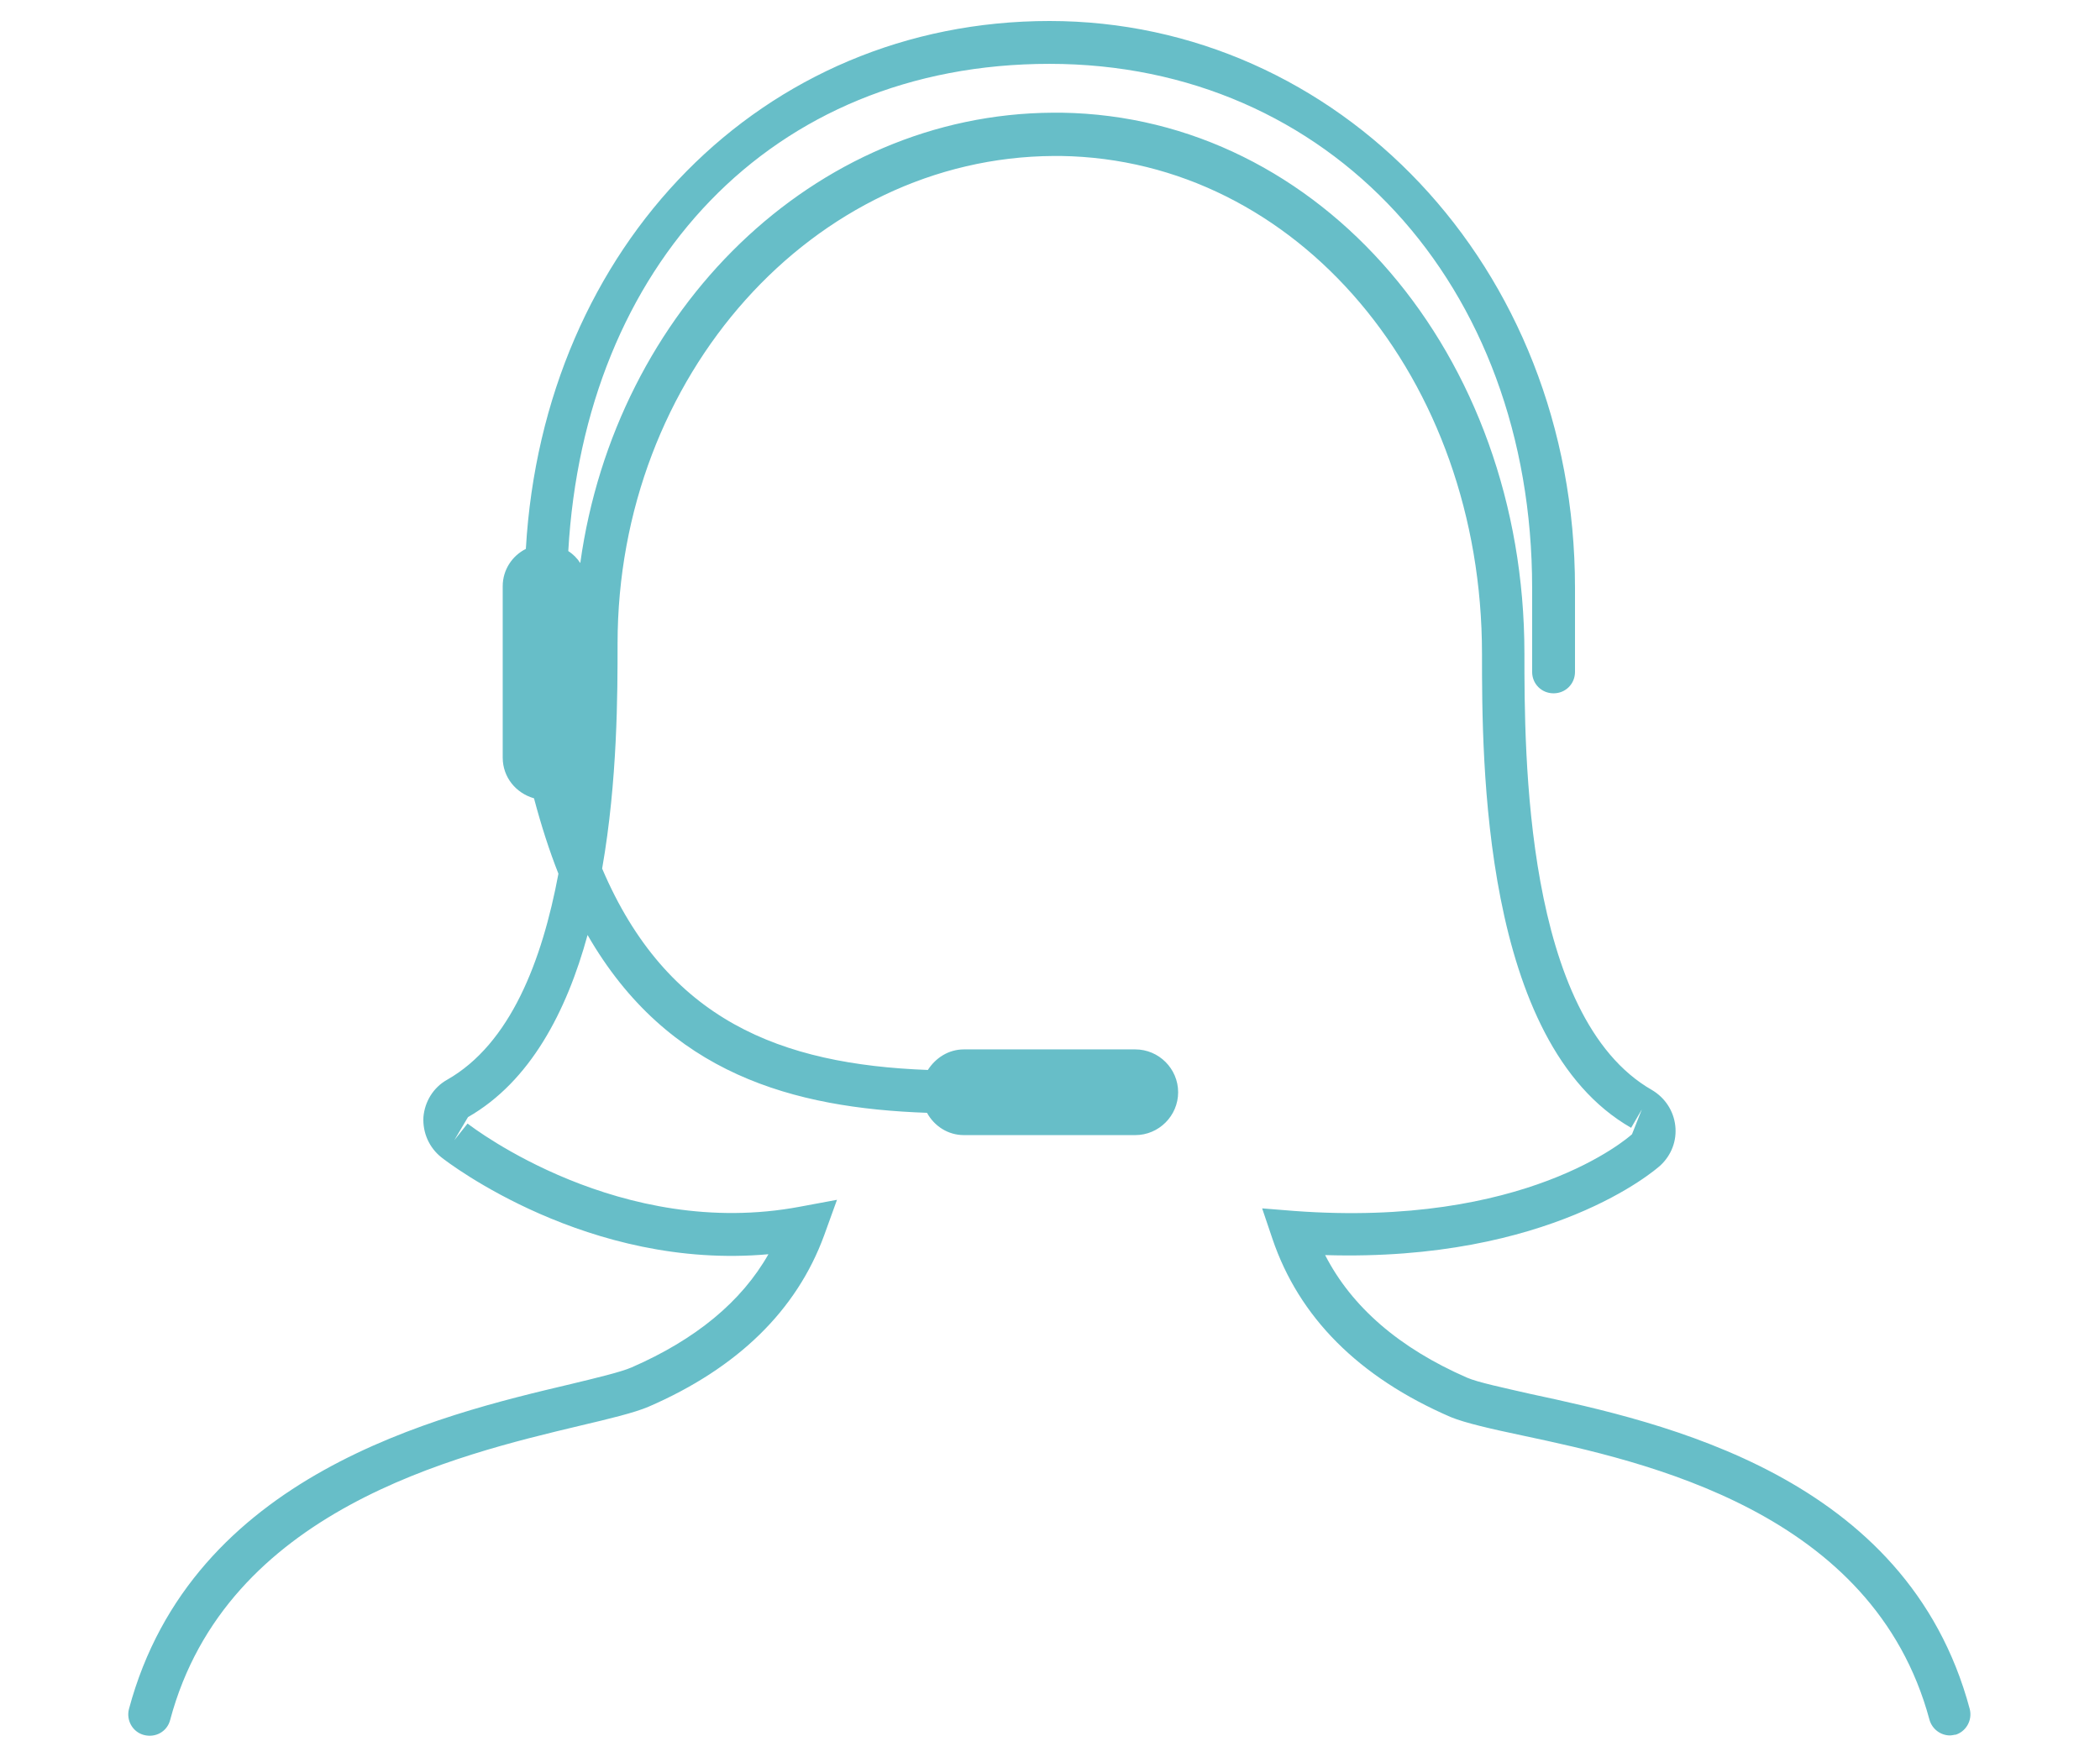 <?xml version="1.0" encoding="UTF-8"?><svg id="Layer_1" xmlns="http://www.w3.org/2000/svg" viewBox="0 0 49 41"><defs><style>.cls-1{fill:#67bec8;stroke-width:0px;}</style></defs><path class="cls-1" d="m45.63,40.48s-.09.02-.13.02c-.22,0-.42-.15-.48-.37-1.31-4.86-6.63-6.02-9.5-6.63-.71-.15-1.33-.29-1.67-.43-2.15-.93-3.54-2.33-4.16-4.16l-.24-.71.75.06c5.39.4,7.78-1.7,7.88-1.79l.23-.58-.25.43c-3.48-1.99-3.48-8.58-3.48-11.06,0-6.44-4.32-11.54-9.83-11.62h-.16c-5.61.03-10.18,5.13-10.18,11.38,0,1.15,0,3.2-.36,5.25,1.51,3.54,4.16,4.57,7.6,4.7.18-.28.48-.48.84-.48h4c.55,0,1,.45,1,1s-.45,1-1,1h-4c-.37,0-.69-.21-.86-.52-3.11-.11-6.05-.9-7.92-4.15-.49,1.79-1.34,3.42-2.79,4.25l-.32.54.31-.39c.14.11,3.58,2.73,7.76,1.94l.86-.16-.3.83c-.64,1.75-2.02,3.1-4.1,4-.33.14-.91.28-1.59.44-2.89.69-8.26,1.96-9.57,6.87-.07.27-.34.42-.61.35-.27-.07-.42-.35-.35-.61,1.47-5.48,7.22-6.85,10.31-7.58.58-.14,1.17-.28,1.42-.39,1.49-.65,2.56-1.53,3.19-2.64-4.2.38-7.48-2.14-7.63-2.26-.29-.23-.44-.58-.42-.94.03-.36.23-.69.55-.87,1.48-.84,2.22-2.78,2.6-4.81-.21-.53-.4-1.12-.57-1.76-.42-.12-.73-.49-.73-.95v-4c0-.38.22-.71.54-.87.41-7.08,5.52-12.32,12.22-12.32s12.26,5.69,12.26,13.23v1.96c0,.28-.22.5-.5.5s-.5-.22-.5-.5v-1.96c0-7.09-4.74-12.23-11.26-12.23s-10.85,4.73-11.23,11.37c.11.07.21.17.28.28.82-5.91,5.45-10.48,11.03-10.51.03,0,.18,0,.2,0,6.04.09,10.8,5.63,10.8,12.62,0,2.32,0,8.49,2.98,10.19.3.18.5.48.54.83.04.35-.09.69-.35.93-.11.1-2.57,2.25-7.82,2.09.62,1.21,1.73,2.17,3.31,2.86.25.11.87.24,1.48.38,3.07.66,8.79,1.9,10.25,7.35.07.27-.09.54-.35.61Z"/></svg>